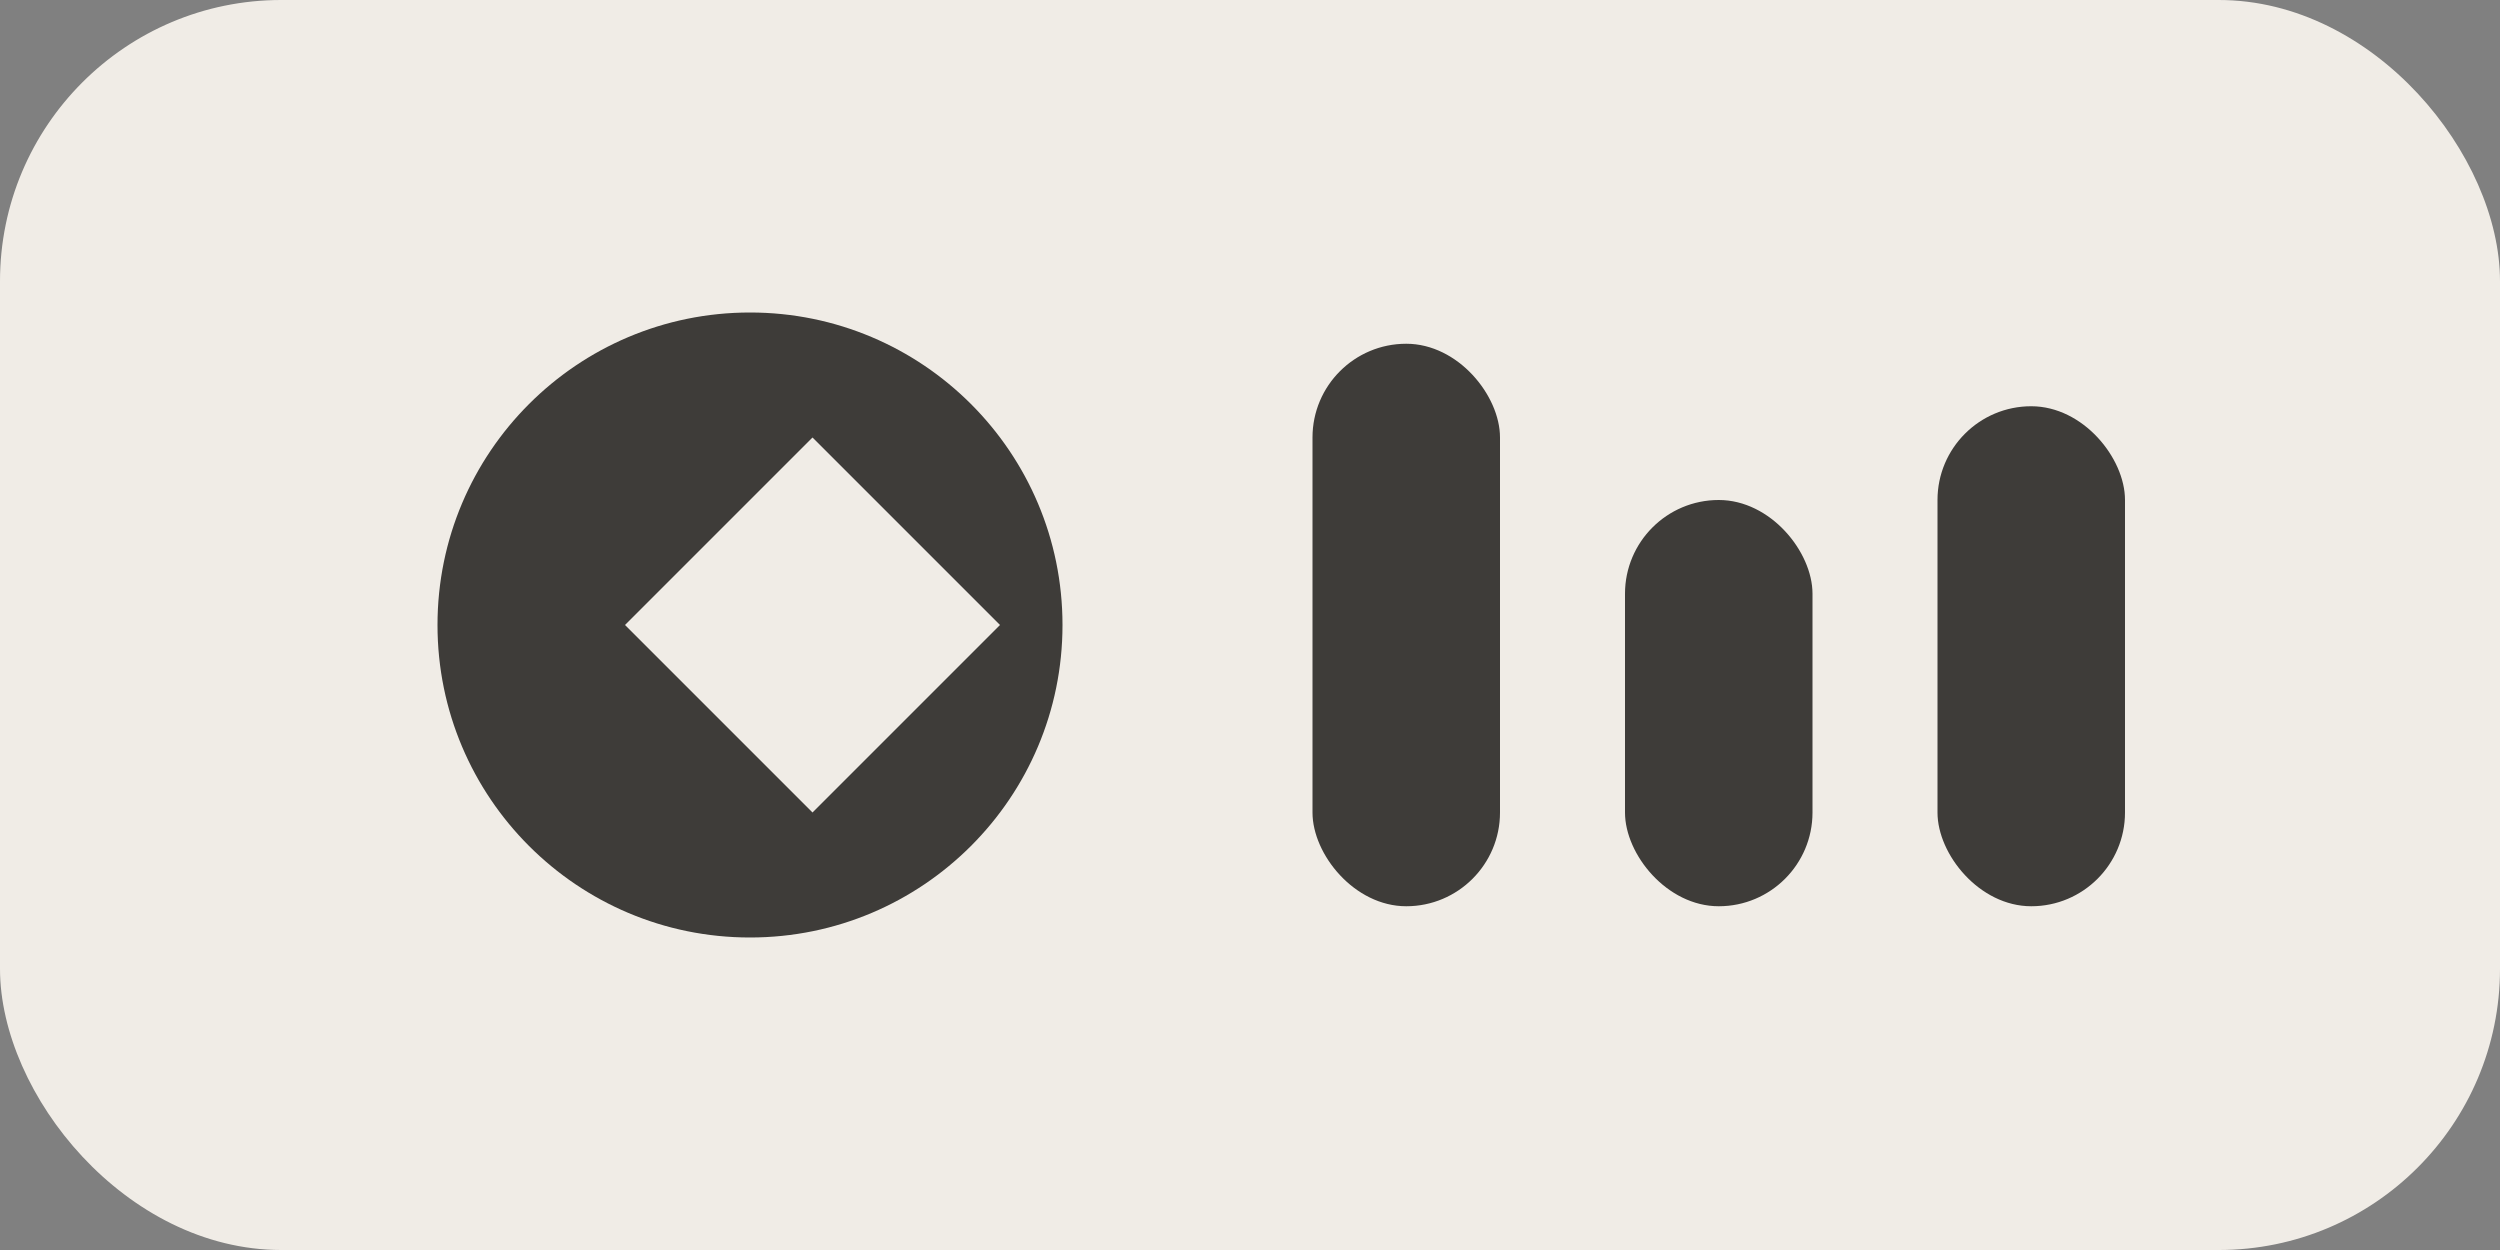 <svg width="160" height="80" viewBox="0 0 160 80" fill="none" xmlns="http://www.w3.org/2000/svg">
    <rect x="0" y="0" width="160" height="80" fill="#808080" stroke="none"/>
    <rect width="160" height="80" rx="18" fill="#F0ECE6"/>
    <circle cx="48" cy="40" r="20" fill="#3E3C39"/>
    <path d="M40 40L52 28L64 40L52 52Z" fill="#F0ECE6"/>
    <rect x="84" y="22" width="12" height="36" rx="6" fill="#3E3C39"/>
    <rect x="104" y="32" width="12" height="26" rx="6" fill="#3E3C39"/>
    <rect x="124" y="26" width="12" height="32" rx="6" fill="#3E3C39"/>
</svg>